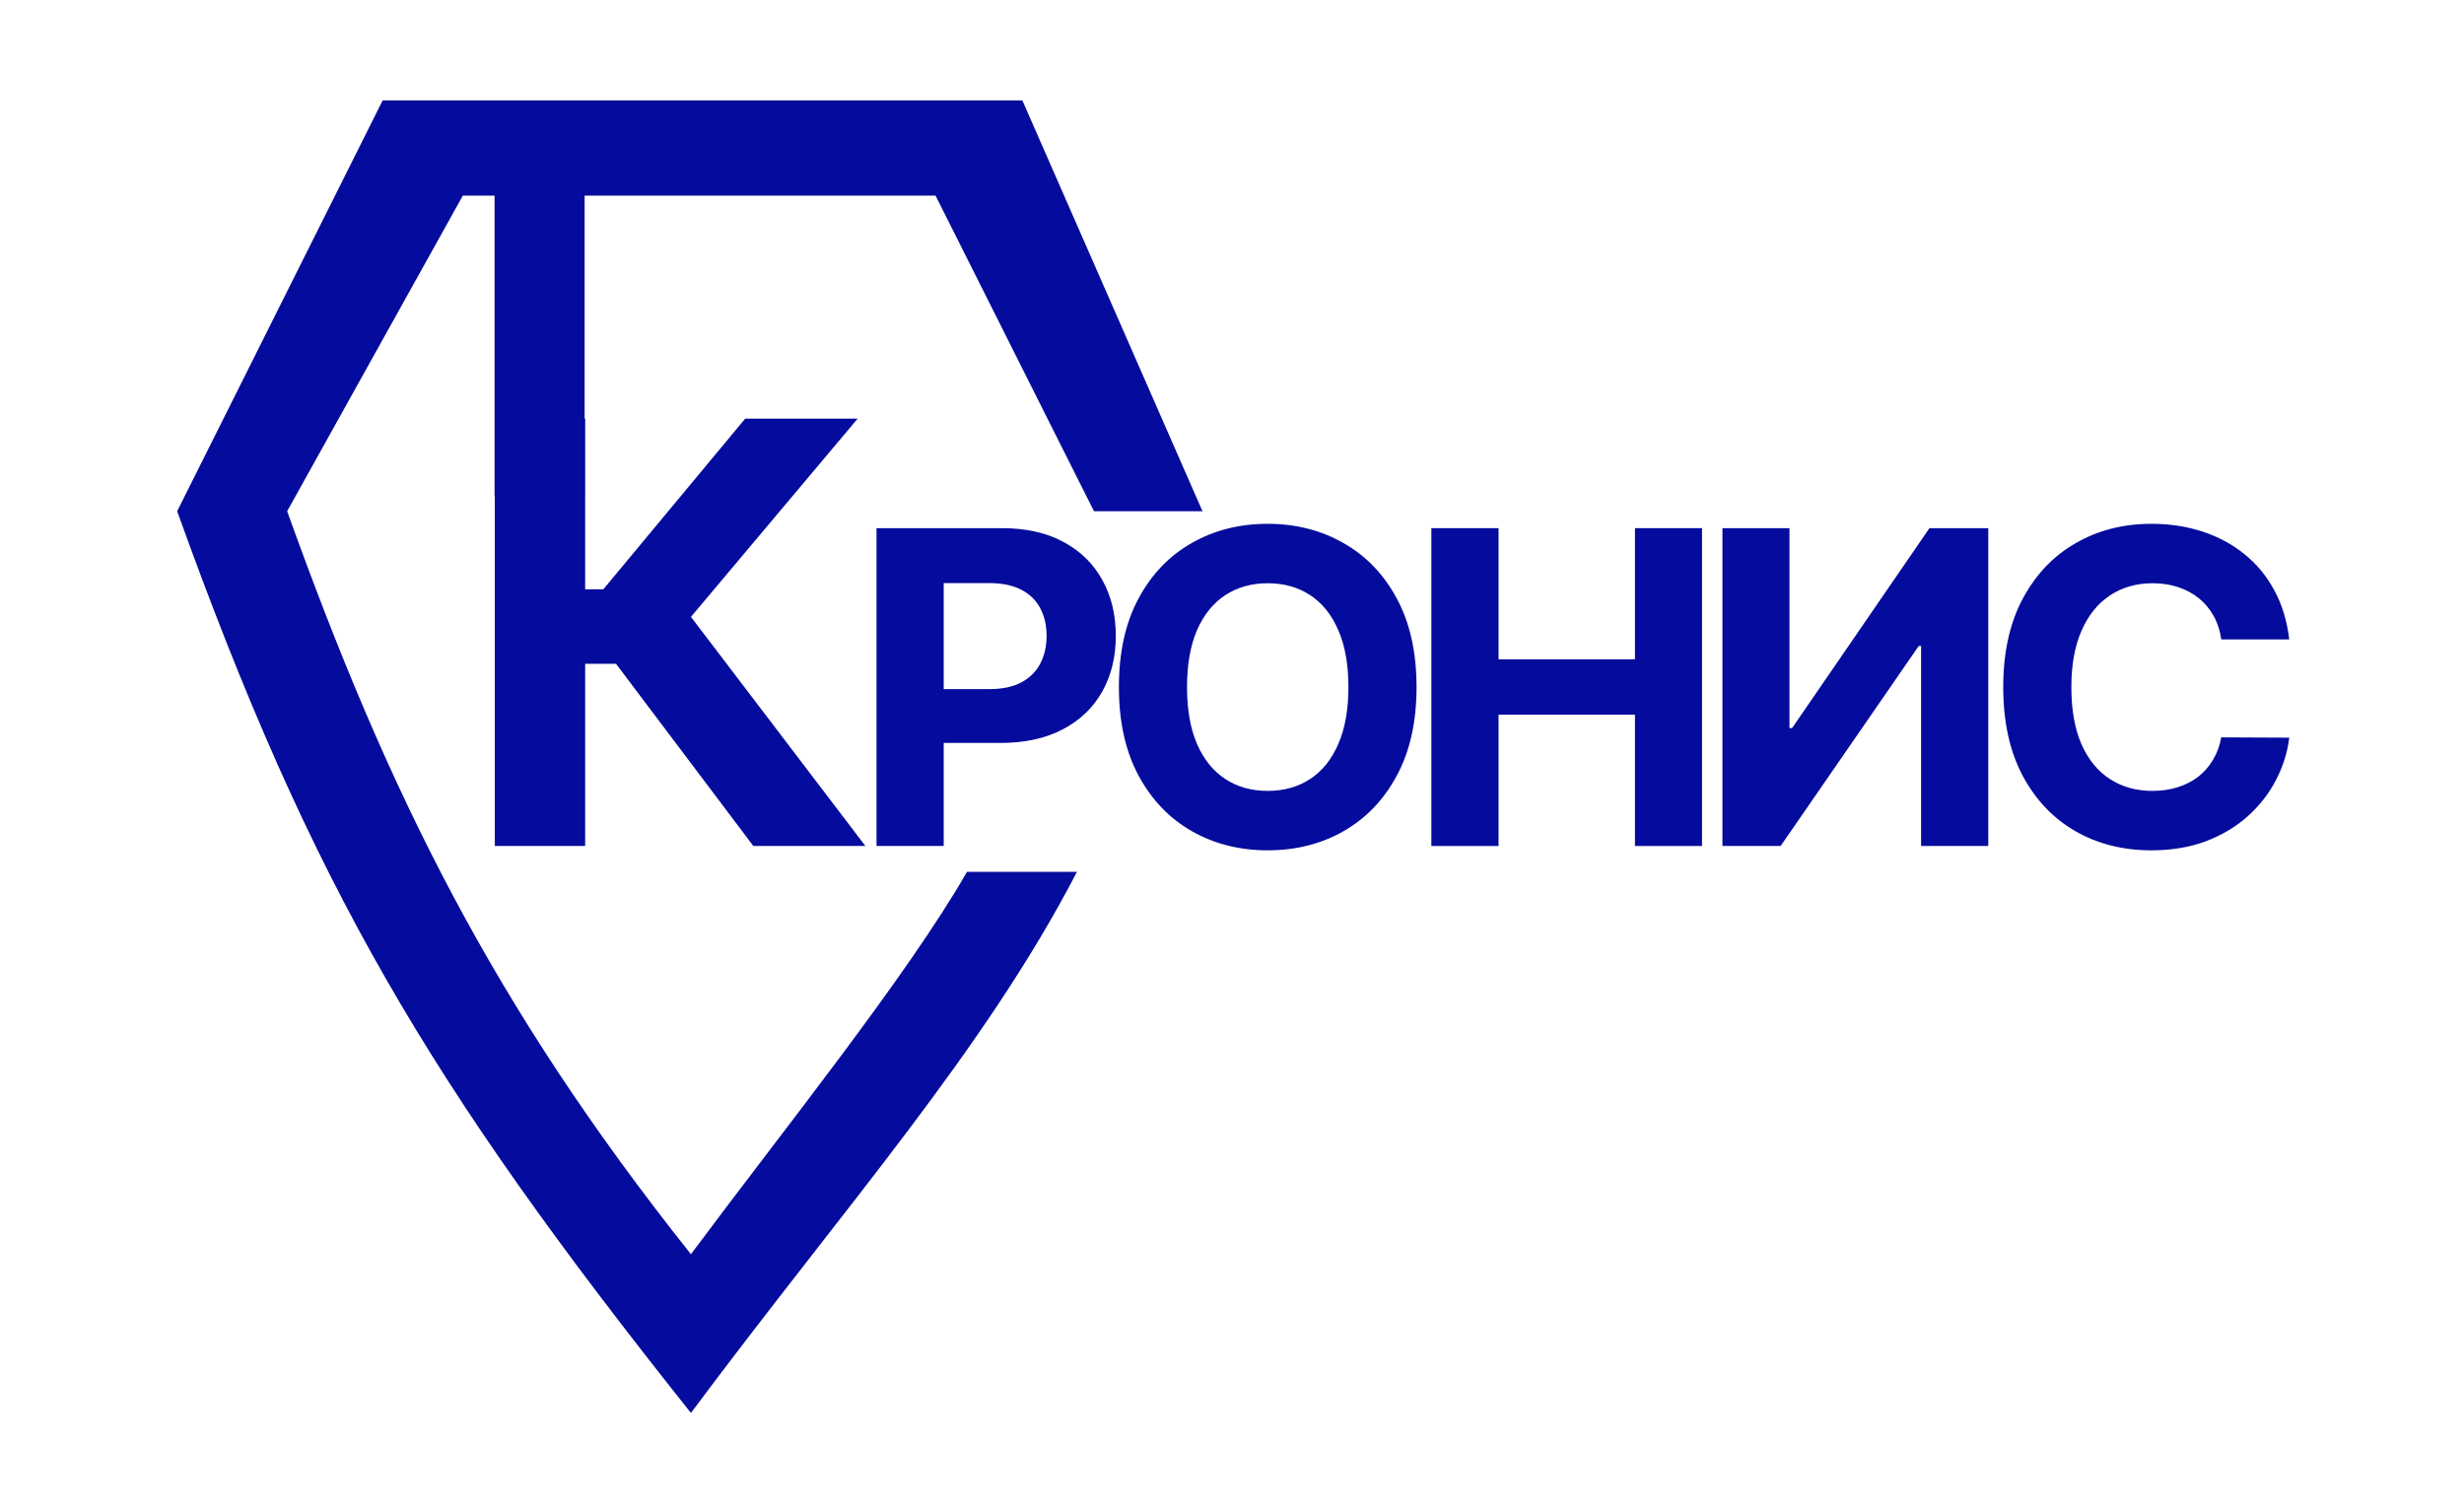 <?xml version="1.0" encoding="UTF-8"?> <svg xmlns="http://www.w3.org/2000/svg" width="1669" height="1024" viewBox="0 0 1669 1024" fill="none"> <path d="M259.2 68H692.5L814.5 346.247H741L633.7 132.5H313.5L194.5 346.247C263.171 537.54 333.728 680.698 468 849.5C530.892 765.049 614.732 660.829 655 590.5H729.5C666.463 711.941 572.493 816.833 468 957C289.654 733.023 211.212 600.068 120 346.247L259.2 68Z" fill="#050B9C"></path> <path d="M593.71 573V357.727H678.642C694.97 357.727 708.88 360.846 720.372 367.082C731.865 373.249 740.624 381.833 746.651 392.835C752.747 403.767 755.795 416.381 755.795 430.676C755.795 444.972 752.712 457.585 746.545 468.517C740.379 479.449 731.444 487.963 719.741 494.06C708.109 500.156 694.024 503.205 677.486 503.205H623.352V466.73H670.128C678.887 466.73 686.105 465.223 691.781 462.21C697.527 459.127 701.802 454.887 704.605 449.491C707.478 444.026 708.915 437.754 708.915 430.676C708.915 423.528 707.478 417.292 704.605 411.966C701.802 406.57 697.527 402.401 691.781 399.457C686.035 396.444 678.747 394.938 669.918 394.938H639.224V573H593.71Z" fill="#050B9C"></path> <path d="M959.503 465.364C959.503 488.839 955.053 508.811 946.153 525.278C937.324 541.746 925.271 554.325 909.994 563.014C894.788 571.634 877.689 575.943 858.699 575.943C839.568 575.943 822.399 571.598 807.193 562.909C791.986 554.22 779.968 541.641 771.139 525.173C762.309 508.706 757.895 488.769 757.895 465.364C757.895 441.888 762.309 421.917 771.139 405.449C779.968 388.981 791.986 376.438 807.193 367.818C822.399 359.129 839.568 354.784 858.699 354.784C877.689 354.784 894.788 359.129 909.994 367.818C925.271 376.438 937.324 388.981 946.153 405.449C955.053 421.917 959.503 441.888 959.503 465.364ZM913.358 465.364C913.358 450.157 911.08 437.333 906.525 426.892C902.04 416.451 895.699 408.532 887.5 403.136C879.301 397.741 869.7 395.043 858.699 395.043C847.697 395.043 838.096 397.741 829.897 403.136C821.699 408.532 815.322 416.451 810.767 426.892C806.282 437.333 804.039 450.157 804.039 465.364C804.039 480.57 806.282 493.394 810.767 503.835C815.322 514.277 821.699 522.195 829.897 527.591C838.096 532.987 847.697 535.685 858.699 535.685C869.7 535.685 879.301 532.987 887.5 527.591C895.699 522.195 902.04 514.277 906.525 503.835C911.08 493.394 913.358 480.57 913.358 465.364Z" fill="#050B9C"></path> <path d="M969.538 573V357.727H1015.05V446.548H1107.45V357.727H1152.86V573H1107.45V484.074H1015.05V573H969.538Z" fill="#050B9C"></path> <path d="M1166.7 357.727H1212.11V493.114H1213.9L1306.92 357.727H1346.76V573H1301.25V437.509H1299.67L1206.12 573H1166.7V357.727Z" fill="#050B9C"></path> <path d="M1550.63 433.094H1504.59C1503.75 427.137 1502.03 421.847 1499.44 417.222C1496.84 412.527 1493.51 408.532 1489.45 405.239C1485.39 401.945 1480.69 399.422 1475.36 397.67C1470.11 395.919 1464.4 395.043 1458.23 395.043C1447.09 395.043 1437.38 397.811 1429.11 403.347C1420.85 408.812 1414.43 416.801 1409.88 427.312C1405.32 437.754 1403.05 450.438 1403.05 465.364C1403.05 480.71 1405.32 493.604 1409.88 504.045C1414.5 514.487 1420.95 522.37 1429.22 527.696C1437.49 533.022 1447.05 535.685 1457.92 535.685C1464.01 535.685 1469.65 534.879 1474.84 533.267C1480.09 531.655 1484.75 529.308 1488.82 526.224C1492.88 523.071 1496.25 519.252 1498.91 514.767C1501.64 510.282 1503.54 505.167 1504.59 499.42L1550.63 499.631C1549.43 509.511 1546.46 519.042 1541.69 528.222C1537 537.331 1530.65 545.495 1522.67 552.713C1514.75 559.861 1505.29 565.537 1494.29 569.741C1483.35 573.876 1470.98 575.943 1457.18 575.943C1437.98 575.943 1420.81 571.598 1405.67 562.909C1390.61 554.22 1378.7 541.641 1369.94 525.173C1361.25 508.706 1356.9 488.769 1356.9 465.364C1356.9 441.888 1361.32 421.917 1370.15 405.449C1378.98 388.981 1390.96 376.438 1406.09 367.818C1421.23 359.129 1438.26 354.784 1457.18 354.784C1469.65 354.784 1481.22 356.536 1491.87 360.04C1502.59 363.544 1512.08 368.659 1520.35 375.386C1528.62 382.044 1535.35 390.207 1540.54 399.878C1545.79 409.548 1549.15 420.62 1550.63 433.094Z" fill="#050B9C"></path> <path d="M510.272 573L417.273 449.614H396.356V573H335.158V283.545H396.356V399.158H408.652L504.76 283.545H580.94L468.013 417.814L586.169 573H510.272Z" fill="#050B9C"></path> <path d="M335 123H396V336H335V123Z" fill="#050B9C"></path> </svg> 